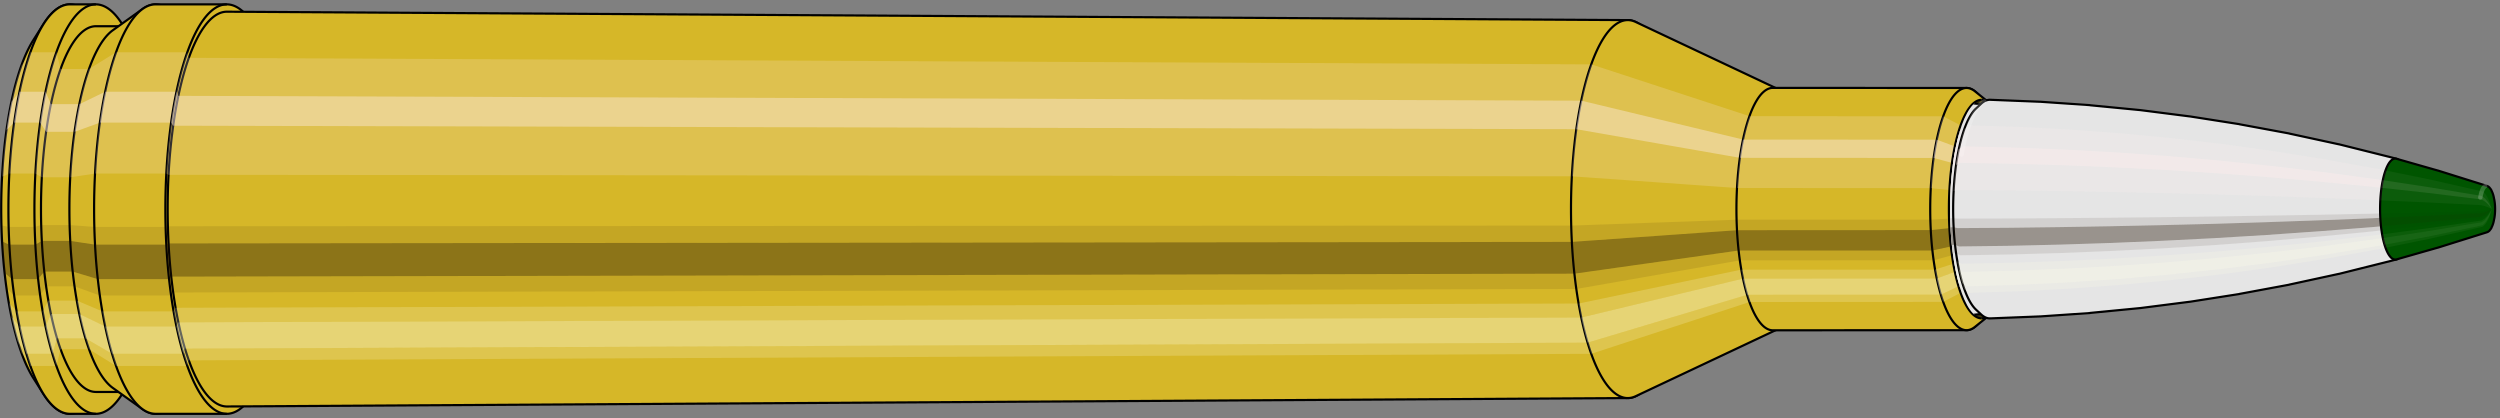 <svg viewBox="-0.525 -1.913 22.873 3.826" xmlns="http://www.w3.org/2000/svg" xmlns:xlink="http://www.w3.org/1999/xlink"><rect x="-0.525" y="-1.913" width="22.873" height="3.826" fill="#808080" stroke="none"/><defs><clipPath id="clip"><ellipse style="fill:white;stroke:none" cx="17.616"  cy="0"  rx="0.3"  ry="1"/><rect style="fill:white;" x="17.616"  y="-2"  width="100"  height="4"/></clipPath></defs><g id="calibersvg"><path style="fill:#d6b728;stroke:black;stroke-width:0.02;" d=" M -0.22 -1.546
 A 0.513 1.71 0 0 0 -0.22 1.546

 L -0.127 1.692
 A 0.562 1.873 0 1 0 -0.127 -1.692
 L -0.22 -1.546
 Z"/>
<path style="fill:#ffefef;opacity:0.2;" d=" M -0.33 -1.31
 A 0.513 1.71 0 0 0 -0.505 -0.297

 L -0.44 -0.325
 A 0.562 1.873 0 0 1 -0.247 -1.435

 L -0.33 -1.31
 Z "/>
<path style="fill:#ffefef;opacity:0.4;" d=" M -0.42 -0.981
 A 0.513 1.71 0 0 0 -0.465 -0.723

 L -0.396 -0.791
 A 0.562 1.873 0 0 1 -0.347 -1.074

 L -0.42 -0.981
 Z "/>
<path style="fill:#201000;opacity:0.1;" d=" M -0.511 0.149
 A 0.513 1.71 0 0 0 -0.505 0.297

 L -0.44 0.325
 A 0.562 1.873 0 0 1 -0.446 0.163

 L -0.511 0.149
 Z "/>
<path style="fill:#201000;opacity:0.4;" d=" M -0.505 0.297
 A 0.513 1.71 0 0 0 -0.482 0.585

 L -0.414 0.641
 A 0.562 1.873 0 0 1 -0.44 0.325

 L -0.505 0.297
 Z "/>
<path style="fill:#201000;opacity:0.1;" d=" M -0.482 0.585
 A 0.513 1.71 0 0 0 -0.465 0.723

 L -0.396 0.791
 A 0.562 1.873 0 0 1 -0.414 0.641

 L -0.482 0.585
 Z "/>
<path style="fill:#ffffe8;opacity:0.2;" d=" M -0.444 0.855
 A 0.513 1.71 0 0 0 -0.42 0.981

 L -0.347 1.074
 A 0.562 1.873 0 0 1 -0.373 0.936

 L -0.444 0.855
 Z "/>
<path style="fill:#ffffe8;opacity:0.4;" d=" M -0.42 0.981
 A 0.513 1.71 0 0 0 -0.363 1.21

 L -0.284 1.324
 A 0.562 1.873 0 0 1 -0.347 1.074

 L -0.42 0.981
 Z "/>
<path style="fill:#ffffe8;opacity:0.2;" d=" M -0.363 1.21
 A 0.513 1.71 0 0 0 -0.33 1.31

 L -0.247 1.435
 A 0.562 1.873 0 0 1 -0.284 1.324

 L -0.363 1.21
 Z "/>
<path style="fill:#d6b728;stroke:black;stroke-width:0.02;" d=" M 0.114 -1.873
 A 0.562 1.873 0 0 0 0.114 1.873

 L 0.352 1.873
 A 0.562 1.873 0 0 0 0.352 -1.873
 L 0.114 -1.873
 Z "/>
<path style="fill:#ffefef;opacity:0.2;" d=" M -0.247 -1.435
 A 0.562 1.873 0 0 0 -0.44 -0.325

 L -0.201 -0.325
 A 0.562 1.873 0 0 1 -0.009 -1.435

 L -0.247 -1.435
 Z "/>
<path style="fill:#ffefef;opacity:0.4;" d=" M -0.347 -1.074
 A 0.562 1.873 0 0 0 -0.396 -0.791

 L -0.157 -0.791
 A 0.562 1.873 0 0 1 -0.108 -1.074

 L -0.347 -1.074
 Z "/>
<path style="fill:#201000;opacity:0.1;" d=" M -0.446 0.163
 A 0.562 1.873 0 0 0 -0.44 0.325

 L -0.201 0.325
 A 0.562 1.873 0 0 1 -0.208 0.163

 L -0.446 0.163
 Z "/>
<path style="fill:#201000;opacity:0.4;" d=" M -0.44 0.325
 A 0.562 1.873 0 0 0 -0.414 0.641

 L -0.176 0.641
 A 0.562 1.873 0 0 1 -0.201 0.325

 L -0.44 0.325
 Z "/>
<path style="fill:#201000;opacity:0.1;" d=" M -0.414 0.641
 A 0.562 1.873 0 0 0 -0.396 0.791

 L -0.157 0.791
 A 0.562 1.873 0 0 1 -0.176 0.641

 L -0.414 0.641
 Z "/>
<path style="fill:#ffffe8;opacity:0.2;" d=" M -0.373 0.936
 A 0.562 1.873 0 0 0 -0.347 1.074

 L -0.108 1.074
 A 0.562 1.873 0 0 1 -0.135 0.936

 L -0.373 0.936
 Z "/>
<path style="fill:#ffffe8;opacity:0.4;" d=" M -0.347 1.074
 A 0.562 1.873 0 0 0 -0.284 1.324

 L -0.045 1.324
 A 0.562 1.873 0 0 1 -0.108 1.074

 L -0.347 1.074
 Z "/>
<path style="fill:#ffffe8;opacity:0.2;" d=" M -0.284 1.324
 A 0.562 1.873 0 0 0 -0.247 1.435

 L -0.009 1.435
 A 0.562 1.873 0 0 1 -0.045 1.324

 L -0.284 1.324
 Z "/>
<path style="fill:#d6b728;stroke:black;stroke-width:0.02;" d=" M 0.352 -1.673
 A 0.502 1.673 0 0 0 0.352 1.673

 L 0.613 1.673
 A 0.502 1.673 0 0 0 0.613 -1.673
 L 0.352 -1.673
 Z "/>
<path style="fill:none;stroke:black;stroke-width:0.02;" d=" M 0.352 -1.873
 A 0.562 1.873 0 0 0 0.352 1.873
"/>
<path style="fill:#ffefef;opacity:0.2;" d=" M -0.009 -1.435
 A 0.562 1.873 0 0 0 -0.201 -0.325

 L -0.142 -0.291
 L 0.118 -0.291
 A 0.502 1.673 0 0 1 0.29 -1.282

 L 0.029 -1.282
 L -0.009 -1.435
 Z "/>
<path style="fill:#ffefef;opacity:0.4;" d=" M -0.108 -1.074
 A 0.562 1.873 0 0 0 -0.157 -0.791

 L -0.103 -0.707
 L 0.158 -0.707
 A 0.502 1.673 0 0 1 0.202 -0.96

 L -0.059 -0.96
 L -0.108 -1.074
 Z "/>
<path style="fill:#201000;opacity:0.1;" d=" M -0.208 0.163
 A 0.562 1.873 0 0 0 -0.201 0.325

 L -0.142 0.291
 L 0.118 0.291
 A 0.502 1.673 0 0 1 0.113 0.146

 L -0.148 0.146
 L -0.208 0.163
 Z "/>
<path style="fill:#201000;opacity:0.4;" d=" M -0.201 0.325
 A 0.562 1.873 0 0 0 -0.176 0.641

 L -0.12 0.572
 L 0.141 0.572
 A 0.502 1.673 0 0 1 0.118 0.291

 L -0.142 0.291
 L -0.201 0.325
 Z "/>
<path style="fill:#201000;opacity:0.1;" d=" M -0.176 0.641
 A 0.562 1.873 0 0 0 -0.157 0.791

 L -0.103 0.707
 L 0.158 0.707
 A 0.502 1.673 0 0 1 0.141 0.572

 L -0.12 0.572
 L -0.176 0.641
 Z "/>
<path style="fill:#ffffe8;opacity:0.2;" d=" M -0.135 0.936
 A 0.562 1.873 0 0 0 -0.108 1.074

 L -0.059 0.96
 L 0.202 0.96
 A 0.502 1.673 0 0 1 0.178 0.837

 L -0.083 0.837
 L -0.135 0.936
 Z "/>
<path style="fill:#ffffe8;opacity:0.4;" d=" M -0.108 1.074
 A 0.562 1.873 0 0 0 -0.045 1.324

 L -0.003 1.183
 L 0.258 1.183
 A 0.502 1.673 0 0 1 0.202 0.96

 L -0.059 0.96
 L -0.108 1.074
 Z "/>
<path style="fill:#ffffe8;opacity:0.2;" d=" M -0.045 1.324
 A 0.562 1.873 0 0 0 -0.009 1.435

 L 0.029 1.282
 L 0.29 1.282
 A 0.502 1.673 0 0 1 0.258 1.183

 L -0.003 1.183
 L -0.045 1.324
 Z "/>
<path style="fill:#d6b728;stroke:black;stroke-width:0.02;" d=" M 0.507 -1.636
 A 0.502 1.673 0 0 0 0.507 1.636

 L 0.78 1.831
 A 0.562 1.873 0 1 0 0.78 -1.831
 L 0.507 -1.636
 Z "/>
<path style="fill:#ffefef;opacity:0.2;" d=" M 0.29 -1.282
 A 0.502 1.673 0 0 0 0.118 -0.291

 L 0.344 -0.325
 A 0.562 1.873 0 0 1 0.537 -1.435

 L 0.29 -1.282
 Z "/>
<path style="fill:#ffefef;opacity:0.4;" d=" M 0.202 -0.96
 A 0.502 1.673 0 0 0 0.158 -0.707

 L 0.389 -0.791
 A 0.562 1.873 0 0 1 0.438 -1.074

 L 0.202 -0.96
 Z "/>
<path style="fill:#201000;opacity:0.1;" d=" M 0.113 0.146
 A 0.502 1.673 0 0 0 0.118 0.291

 L 0.344 0.325
 A 0.562 1.873 0 0 1 0.338 0.163

 L 0.113 0.146
 Z "/>
<path style="fill:#201000;opacity:0.4;" d=" M 0.118 0.291
 A 0.502 1.673 0 0 0 0.141 0.572

 L 0.37 0.641
 A 0.562 1.873 0 0 1 0.344 0.325

 L 0.118 0.291
 Z "/>
<path style="fill:#201000;opacity:0.1;" d=" M 0.141 0.572
 A 0.502 1.673 0 0 0 0.158 0.707

 L 0.389 0.791
 A 0.562 1.873 0 0 1 0.37 0.641

 L 0.141 0.572
 Z "/>
<path style="fill:#ffffe8;opacity:0.2;" d=" M 0.178 0.837
 A 0.502 1.673 0 0 0 0.202 0.96

 L 0.438 1.074
 A 0.562 1.873 0 0 1 0.411 0.936

 L 0.178 0.837
 Z "/>
<path style="fill:#ffffe8;opacity:0.4;" d=" M 0.202 0.96
 A 0.502 1.673 0 0 0 0.258 1.183

 L 0.5 1.324
 A 0.562 1.873 0 0 1 0.438 1.074

 L 0.202 0.96
 Z "/>
<path style="fill:#ffffe8;opacity:0.2;" d=" M 0.258 1.183
 A 0.502 1.673 0 0 0 0.29 1.282

 L 0.537 1.435
 A 0.562 1.873 0 0 1 0.5 1.324

 L 0.258 1.183
 Z "/>
<path style="fill:#d6b728;stroke:black;stroke-width:0.02;" d=" M 0.898 -1.873
 A 0.562 1.873 0 0 0 0.898 1.873

 L 1.55 1.873
 A 0.562 1.873 0 0 0 1.55 -1.873
 L 0.898 -1.873
 Z "/>
<path style="fill:#ffefef;opacity:0.2;" d=" M 0.537 -1.435
 A 0.562 1.873 0 0 0 0.344 -0.325

 L 0.997 -0.325
 A 0.562 1.873 0 0 1 1.189 -1.435

 L 0.537 -1.435
 Z "/>
<path style="fill:#ffefef;opacity:0.4;" d=" M 0.438 -1.074
 A 0.562 1.873 0 0 0 0.389 -0.791

 L 1.041 -0.791
 A 0.562 1.873 0 0 1 1.09 -1.074

 L 0.438 -1.074
 Z "/>
<path style="fill:#201000;opacity:0.1;" d=" M 0.338 0.163
 A 0.562 1.873 0 0 0 0.344 0.325

 L 0.997 0.325
 A 0.562 1.873 0 0 1 0.99 0.163

 L 0.338 0.163
 Z "/>
<path style="fill:#201000;opacity:0.4;" d=" M 0.344 0.325
 A 0.562 1.873 0 0 0 0.37 0.641

 L 1.022 0.641
 A 0.562 1.873 0 0 1 0.997 0.325

 L 0.344 0.325
 Z "/>
<path style="fill:#201000;opacity:0.1;" d=" M 0.37 0.641
 A 0.562 1.873 0 0 0 0.389 0.791

 L 1.041 0.791
 A 0.562 1.873 0 0 1 1.022 0.641

 L 0.37 0.641
 Z "/>
<path style="fill:#ffffe8;opacity:0.2;" d=" M 0.411 0.936
 A 0.562 1.873 0 0 0 0.438 1.074

 L 1.09 1.074
 A 0.562 1.873 0 0 1 1.063 0.936

 L 0.411 0.936
 Z "/>
<path style="fill:#ffffe8;opacity:0.4;" d=" M 0.438 1.074
 A 0.562 1.873 0 0 0 0.5 1.324

 L 1.153 1.324
 A 0.562 1.873 0 0 1 1.09 1.074

 L 0.438 1.074
 Z "/>
<path style="fill:#ffffe8;opacity:0.2;" d=" M 0.5 1.324
 A 0.562 1.873 0 0 0 0.537 1.435

 L 1.189 1.435
 A 0.562 1.873 0 0 1 1.153 1.324

 L 0.5 1.324
 Z "/>
<path style="fill:#d6b728;stroke:black;stroke-width:0.02;" d=" M 1.551 -1.806
 A 0.542 1.806 0 1 0 1.551 1.806

 L 14.368 1.729
 A 0.519 1.729 0 0 0 14.368 -1.729
 L 1.551 -1.806
 Z "/>
<path style="fill:none;stroke:black;stroke-width:0.02;" d=" M 1.55 -1.873
 A 0.562 1.873 0 0 0 1.55 1.873
"/>
<path style="fill:#ffefef;opacity:0.2;" d=" M 1.189 -1.435
 A 0.562 1.873 0 0 0 0.997 -0.325

 L 1.016 -0.314
 L 13.857 -0.3
 A 0.519 1.729 0 0 1 14.034 -1.324

 L 1.202 -1.384
 L 1.189 -1.435
 Z "/>
<path style="fill:#ffefef;opacity:0.4;" d=" M 1.09 -1.074
 A 0.562 1.873 0 0 0 1.041 -0.791

 L 1.059 -0.763
 L 13.897 -0.731
 A 0.519 1.729 0 0 1 13.943 -0.992

 L 1.106 -1.036
 L 1.09 -1.074
 Z "/>
<path style="fill:#201000;opacity:0.1;" d=" M 0.99 0.163
 A 0.562 1.873 0 0 0 0.997 0.325

 L 1.016 0.314
 L 13.857 0.3
 A 0.519 1.729 0 0 1 13.851 0.151

 L 1.01 0.157
 L 0.99 0.163
 Z "/>
<path style="fill:#201000;opacity:0.4;" d=" M 0.997 0.325
 A 0.562 1.873 0 0 0 1.022 0.641

 L 1.041 0.618
 L 13.88 0.591
 A 0.519 1.729 0 0 1 13.857 0.3

 L 1.016 0.314
 L 0.997 0.325
 Z "/>
<path style="fill:#201000;opacity:0.1;" d=" M 1.022 0.641
 A 0.562 1.873 0 0 0 1.041 0.791

 L 1.059 0.763
 L 13.897 0.731
 A 0.519 1.729 0 0 1 13.88 0.591

 L 1.041 0.618
 L 1.022 0.641
 Z "/>
<path style="fill:#ffffe8;opacity:0.2;" d=" M 1.063 0.936
 A 0.562 1.873 0 0 0 1.09 1.074

 L 1.106 1.036
 L 13.943 0.992
 A 0.519 1.729 0 0 1 13.918 0.864

 L 1.081 0.903
 L 1.063 0.936
 Z "/>
<path style="fill:#ffffe8;opacity:0.4;" d=" M 1.09 1.074
 A 0.562 1.873 0 0 0 1.153 1.324

 L 1.167 1.277
 L 14.001 1.222
 A 0.519 1.729 0 0 1 13.943 0.992

 L 1.106 1.036
 L 1.09 1.074
 Z "/>
<path style="fill:#ffffe8;opacity:0.2;" d=" M 1.153 1.324
 A 0.562 1.873 0 0 0 1.189 1.435

 L 1.202 1.384
 L 14.034 1.324
 A 0.519 1.729 0 0 1 14.001 1.222

 L 1.167 1.277
 L 1.153 1.324
 Z "/>
<path style="fill:#d6b728;stroke:black;stroke-width:0.02;" d=" M 14.44 -1.712
 A 0.519 1.729 0 1 0 14.44 1.712

 L 15.742 1.098
 A 0.333 1.109 0 0 0 15.742 -1.098
 L 14.44 -1.712
 Z "/>
<path style="fill:#ffefef;opacity:0.2;" d=" M 14.034 -1.324
 A 0.519 1.729 0 0 0 13.857 -0.3

 L 15.368 -0.193
 A 0.333 1.109 0 0 1 15.482 -0.85

 L 14.034 -1.324
 Z "/>
<path style="fill:#ffefef;opacity:0.4;" d=" M 13.943 -0.992
 A 0.519 1.729 0 0 0 13.897 -0.731

 L 15.394 -0.469
 A 0.333 1.109 0 0 1 15.423 -0.636

 L 13.943 -0.992
 Z "/>
<path style="fill:#201000;opacity:0.1;" d=" M 13.851 0.151
 A 0.519 1.729 0 0 0 13.857 0.3

 L 15.368 0.193
 A 0.333 1.109 0 0 1 15.364 0.097

 L 13.851 0.151
 Z "/>
<path style="fill:#201000;opacity:0.4;" d=" M 13.857 0.3
 A 0.519 1.729 0 0 0 13.88 0.591

 L 15.383 0.379
 A 0.333 1.109 0 0 1 15.368 0.193

 L 13.857 0.3
 Z "/>
<path style="fill:#201000;opacity:0.1;" d=" M 13.88 0.591
 A 0.519 1.729 0 0 0 13.897 0.731

 L 15.394 0.469
 A 0.333 1.109 0 0 1 15.383 0.379

 L 13.88 0.591
 Z "/>
<path style="fill:#ffffe8;opacity:0.2;" d=" M 13.918 0.864
 A 0.519 1.729 0 0 0 13.943 0.992

 L 15.423 0.636
 A 0.333 1.109 0 0 1 15.407 0.554

 L 13.918 0.864
 Z "/>
<path style="fill:#ffffe8;opacity:0.4;" d=" M 13.943 0.992
 A 0.519 1.729 0 0 0 14.001 1.222

 L 15.46 0.784
 A 0.333 1.109 0 0 1 15.423 0.636

 L 13.943 0.992
 Z "/>
<path style="fill:#ffffe8;opacity:0.2;" d=" M 14.001 1.222
 A 0.519 1.729 0 0 0 14.034 1.324

 L 15.482 0.85
 A 0.333 1.109 0 0 1 15.46 0.784

 L 14.001 1.222
 Z "/>
<path style="fill:#d6b728;stroke:black;stroke-width:0.02;" d=" M 15.695 -1.109
 A 0.333 1.109 0 1 0 15.695 1.109

 L 17.467 1.108
 A 0.332 1.108 0 0 0 17.467 -1.108
 L 15.695 -1.109
 Z "/>
<path style="fill:#ffefef;opacity:0.2;" d=" M 15.482 -0.85
 A 0.333 1.109 0 0 0 15.368 -0.193

 L 17.14 -0.192
 A 0.332 1.108 0 0 1 17.253 -0.849

 L 15.482 -0.85
 Z "/>
<path style="fill:#ffefef;opacity:0.4;" d=" M 15.423 -0.636
 A 0.333 1.109 0 0 0 15.394 -0.469

 L 17.166 -0.468
 A 0.332 1.108 0 0 1 17.195 -0.635

 L 15.423 -0.636
 Z "/>
<path style="fill:#201000;opacity:0.1;" d=" M 15.364 0.097
 A 0.333 1.109 0 0 0 15.368 0.193

 L 17.14 0.192
 A 0.332 1.108 0 0 1 17.136 0.097

 L 15.364 0.097
 Z "/>
<path style="fill:#201000;opacity:0.4;" d=" M 15.368 0.193
 A 0.333 1.109 0 0 0 15.383 0.379

 L 17.155 0.379
 A 0.332 1.108 0 0 1 17.14 0.192

 L 15.368 0.193
 Z "/>
<path style="fill:#201000;opacity:0.1;" d=" M 15.383 0.379
 A 0.333 1.109 0 0 0 15.394 0.469

 L 17.166 0.468
 A 0.332 1.108 0 0 1 17.155 0.379

 L 15.383 0.379
 Z "/>
<path style="fill:#ffffe8;opacity:0.2;" d=" M 15.407 0.554
 A 0.333 1.109 0 0 0 15.423 0.636

 L 17.195 0.635
 A 0.332 1.108 0 0 1 17.179 0.554

 L 15.407 0.554
 Z "/>
<path style="fill:#ffffe8;opacity:0.4;" d=" M 15.423 0.636
 A 0.333 1.109 0 0 0 15.46 0.784

 L 17.232 0.783
 A 0.332 1.108 0 0 1 17.195 0.635

 L 15.423 0.636
 Z "/>
<path style="fill:#ffffe8;opacity:0.2;" d=" M 15.46 0.784
 A 0.333 1.109 0 0 0 15.482 0.85

 L 17.253 0.849
 A 0.332 1.108 0 0 1 17.232 0.783

 L 15.46 0.784
 Z "/>
<path style="fill:#d6b728;stroke:black;stroke-width:0.02;" d=" M 17.545 -1.077
 A 0.332 1.108 0 1 0 17.545 1.077

 L 17.676 0.972
 A 0.3 1 0 0 0 17.676 -0.972
 L 17.545 -1.077
 Z "/>
<path style="fill:#ffefef;opacity:0.2;" d=" M 17.253 -0.849
 A 0.332 1.108 0 0 0 17.14 -0.192

 L 17.31 -0.174
 A 0.3 1 0 0 1 17.413 -0.766

 L 17.253 -0.849
 Z "/>
<path style="fill:#ffefef;opacity:0.4;" d=" M 17.195 -0.635
 A 0.332 1.108 0 0 0 17.166 -0.468

 L 17.334 -0.423
 A 0.3 1 0 0 1 17.36 -0.574

 L 17.195 -0.635
 Z "/>
<path style="fill:#201000;opacity:0.1;" d=" M 17.136 0.097
 A 0.332 1.108 0 0 0 17.14 0.192

 L 17.31 0.174
 A 0.3 1 0 0 1 17.307 0.087

 L 17.136 0.097
 Z "/>
<path style="fill:#201000;opacity:0.4;" d=" M 17.14 0.192
 A 0.332 1.108 0 0 0 17.155 0.379

 L 17.324 0.342
 A 0.3 1 0 0 1 17.31 0.174

 L 17.14 0.192
 Z "/>
<path style="fill:#201000;opacity:0.1;" d=" M 17.155 0.379
 A 0.332 1.108 0 0 0 17.166 0.468

 L 17.334 0.423
 A 0.3 1 0 0 1 17.324 0.342

 L 17.155 0.379
 Z "/>
<path style="fill:#ffffe8;opacity:0.2;" d=" M 17.179 0.554
 A 0.332 1.108 0 0 0 17.195 0.635

 L 17.36 0.574
 A 0.3 1 0 0 1 17.346 0.5

 L 17.179 0.554
 Z "/>
<path style="fill:#ffffe8;opacity:0.4;" d=" M 17.195 0.635
 A 0.332 1.108 0 0 0 17.232 0.783

 L 17.393 0.707
 A 0.3 1 0 0 1 17.36 0.574

 L 17.195 0.635
 Z "/>
<path style="fill:#ffffe8;opacity:0.2;" d=" M 17.232 0.783
 A 0.332 1.108 0 0 0 17.253 0.849

 L 17.413 0.766
 A 0.3 1 0 0 1 17.393 0.707

 L 17.232 0.783
 Z "/>
<ellipse style="fill:black;opacity:0.7;" cx="17.606"  cy="0"  rx="0.3"  ry="1"/>
<path style="fill:none;stroke:black;stroke-width:0.02" d=" M 17.606 1
 A 0.3 1 0 0 0 17.606 -1
"/>
<path style="fill:none;stroke:black;stroke-width:0.02;" d=" M 17.606 -1
 A 0.3 1 0 0 0 17.606 1
"/>
<path style="fill:#ffefef;opacity:0.2;" d=" M 17.413 -0.766
 A 0.3 1 0 0 0 17.31 -0.174

 A 0.3 1 0 0 1 17.413 -0.766

 Z "/>
<path style="fill:#ffefef;opacity:0.4;" d=" M 17.36 -0.574
 A 0.3 1 0 0 0 17.334 -0.423

 A 0.3 1 0 0 1 17.36 -0.574

 Z "/>
<path style="fill:#201000;opacity:0.1;" d=" M 17.307 0.087
 A 0.3 1 0 0 0 17.31 0.174

 A 0.3 1 0 0 1 17.307 0.087

 Z "/>
<path style="fill:#201000;opacity:0.4;" d=" M 17.31 0.174
 A 0.3 1 0 0 0 17.324 0.342

 A 0.3 1 0 0 1 17.31 0.174

 Z "/>
<path style="fill:#201000;opacity:0.1;" d=" M 17.324 0.342
 A 0.3 1 0 0 0 17.334 0.423

 A 0.3 1 0 0 1 17.324 0.342

 Z "/>
<path style="fill:#ffffe8;opacity:0.2;" d=" M 17.346 0.5
 A 0.3 1 0 0 0 17.36 0.574

 A 0.3 1 0 0 1 17.346 0.5

 Z "/>
<path style="fill:#ffffe8;opacity:0.4;" d=" M 17.36 0.574
 A 0.3 1 0 0 0 17.393 0.707

 A 0.3 1 0 0 1 17.36 0.574

 Z "/>
<path style="fill:#ffffe8;opacity:0.2;" d=" M 17.393 0.707
 A 0.3 1 0 0 0 17.413 0.766

 A 0.3 1 0 0 1 17.393 0.707

 Z "/>
</g><g clip-path="url(#clip)"><g id="bulletsvg" transform="translate(13.909 0)"><path style="fill:#e5e5e5;stroke:black;stroke-width:0.02;" d=" M -0.18 -0.255
 A 0.216 0.72 0 0 0 -0.18 0.255

 L -0.179 0.267
 A 0.226 0.754 0 0 0 -0.127 0.536
 L -0.121 0.554
 A 0.234 0.78 0 0 0 -0.083 0.656
 L -0.075 0.672
 A 0.24 0.799 0 0 0 -0.045 0.728
 L -0.036 0.741
 A 0.244 0.814 0 0 0 -0.01 0.775
 L 0 0.786
 A 0.248 0.825 0 0 0 0.024 0.807
 L 0.034 0.814
 A 0.25 0.833 0 0 0 0.056 0.827
 L 0.067 0.831
 A 0.251 0.838 0 0 0 0.087 0.837
 L 0.098 0.838
 A 0.252 0.839 0 1 0 0.098 -0.838
 L 0.087 -0.837
 A 0.251 0.838 0 0 0 0.067 -0.831
 L 0.056 -0.827
 A 0.25 0.833 0 0 0 0.034 -0.814
 L 0.024 -0.807
 A 0.248 0.825 0 0 0 0 -0.786
 L -0.01 -0.775
 A 0.244 0.814 0 0 0 -0.036 -0.741
 L -0.045 -0.728
 A 0.24 0.799 0 0 0 -0.075 -0.672
 L -0.083 -0.656
 A 0.234 0.78 0 0 0 -0.121 -0.554
 L -0.127 -0.536
 A 0.226 0.754 0 0 0 -0.179 -0.267
 L -0.18 -0.255
 Z"/>
<path style="fill:#ffefef;opacity:0.192;" d=" M -0.117 -0.552
 A 0.216 0.72 0 0 0 -0.191 -0.125

 L -0.19 -0.131
 L -0.187 -0.135
 L -0.182 -0.139
 L -0.175 -0.141
 L -0.168 -0.143
 L -0.159 -0.145
 L -0.15 -0.145
 L -0.139 -0.146
 A 0.252 0.839 0 0 1 -0.053 -0.643

 L -0.064 -0.642
 L -0.074 -0.638
 L -0.083 -0.632
 L -0.092 -0.624
 L -0.1 -0.612
 L -0.107 -0.597
 L -0.127 -0.536
 L -0.18 -0.255
 Z "/>
<path style="fill:#ffefef;opacity:0.383;" d=" M -0.155 -0.413
 A 0.216 0.72 0 0 0 -0.174 -0.304

 L -0.169 -0.33
 L -0.163 -0.338
 L -0.156 -0.344
 L -0.148 -0.349
 L -0.14 -0.352
 L -0.13 -0.354
 L -0.119 -0.355
 A 0.252 0.839 0 0 1 -0.097 -0.481

 L -0.108 -0.48
 L -0.118 -0.478
 L -0.127 -0.473
 L -0.135 -0.467
 L -0.142 -0.458
 L -0.148 -0.447
 L -0.153 -0.432
 Z "/>
<path style="fill:#201000;opacity:0.096;" d=" M -0.194 0.063
 A 0.216 0.72 0 0 0 -0.191 0.125

 L -0.19 0.131
 L -0.187 0.135
 L -0.182 0.139
 L -0.175 0.141
 L -0.168 0.143
 L -0.159 0.145
 L -0.15 0.145
 L -0.139 0.146
 A 0.252 0.839 0 0 1 -0.142 0.073

 L -0.152 0.073
 L -0.162 0.073
 L -0.171 0.072
 L -0.178 0.071
 L -0.184 0.07
 L -0.19 0.068
 L -0.193 0.066
 L -0.194 0.063
 Z "/>
<path style="fill:#201000;opacity:0.383;" d=" M -0.191 0.125
 A 0.216 0.72 0 0 0 -0.181 0.246

 L -0.18 0.258
 L -0.176 0.267
 L -0.171 0.273
 L -0.164 0.279
 L -0.157 0.282
 L -0.148 0.285
 L -0.138 0.286
 L -0.128 0.287
 A 0.252 0.839 0 0 1 -0.139 0.146

 L -0.15 0.145
 L -0.159 0.145
 L -0.168 0.143
 L -0.175 0.141
 L -0.182 0.139
 L -0.187 0.135
 L -0.19 0.131
 L -0.191 0.125
 Z "/>
<path style="fill:#201000;opacity:0.096;" d=" M -0.181 0.246
 A 0.216 0.72 0 0 0 -0.174 0.304

 L -0.169 0.33
 L -0.163 0.338
 L -0.156 0.344
 L -0.148 0.349
 L -0.14 0.352
 L -0.13 0.354
 L -0.119 0.355
 A 0.252 0.839 0 0 1 -0.128 0.287

 L -0.138 0.286
 L -0.148 0.285
 L -0.157 0.282
 L -0.164 0.279
 L -0.171 0.273
 L -0.176 0.267
 L -0.18 0.258
 Z "/>
<path style="fill:#ffffe8;opacity:0.192;" d=" M -0.165 0.36
 A 0.216 0.72 0 0 0 -0.155 0.413

 L -0.148 0.447
 L -0.142 0.458
 L -0.135 0.467
 L -0.127 0.473
 L -0.118 0.478
 L -0.108 0.48
 L -0.097 0.481
 A 0.252 0.839 0 0 1 -0.109 0.419

 L -0.12 0.419
 L -0.129 0.416
 L -0.138 0.413
 L -0.146 0.407
 L -0.153 0.4
 L -0.159 0.39
 L -0.163 0.377
 Z "/>
<path style="fill:#ffffe8;opacity:0.383;" d=" M -0.155 0.413
 A 0.216 0.72 0 0 0 -0.131 0.509

 L -0.122 0.551
 L -0.115 0.565
 L -0.107 0.576
 L -0.099 0.584
 L -0.09 0.589
 L -0.08 0.592
 L -0.069 0.593
 A 0.252 0.839 0 0 1 -0.097 0.481

 L -0.108 0.48
 L -0.118 0.478
 L -0.127 0.473
 L -0.135 0.467
 L -0.142 0.458
 L -0.148 0.447
 L -0.153 0.432
 Z "/>
<path style="fill:#ffffe8;opacity:0.192;" d=" M -0.131 0.509
 A 0.216 0.72 0 0 0 -0.117 0.552

 L -0.1 0.612
 L -0.092 0.624
 L -0.083 0.632
 L -0.074 0.638
 L -0.064 0.642
 L -0.053 0.643
 A 0.252 0.839 0 0 1 -0.069 0.593

 L -0.08 0.592
 L -0.09 0.589
 L -0.099 0.584
 L -0.107 0.576
 L -0.115 0.565
 L -0.122 0.551
 Z "/>
<path style="fill:#e5e5e5;stroke:black;stroke-width:0.02;" d=" M 0.099 -0.838
 A 0.252 0.839 0 0 0 0.099 0.838

 L 1.301 0.999
 A 0.3 1 0 1 0 1.301 -0.999
 L 0.099 -0.838
 Z "/>
<path style="fill:#ffefef;opacity:0.192;" d=" M -0.053 -0.643
 A 0.252 0.839 0 0 0 -0.139 -0.146

 L 1.018 -0.174
 A 0.3 1 0 0 1 1.12 -0.766

 L -0.053 -0.643
 Z "/>
<path style="fill:#ffefef;opacity:0.383;" d=" M -0.097 -0.481
 A 0.252 0.839 0 0 0 -0.119 -0.355

 L 1.041 -0.423
 A 0.3 1 0 0 1 1.067 -0.574

 L -0.097 -0.481
 Z "/>
<path style="fill:#201000;opacity:0.096;" d=" M -0.142 0.073
 A 0.252 0.839 0 0 0 -0.139 0.146

 L 1.018 0.174
 A 0.3 1 0 0 1 1.014 0.087

 L -0.142 0.073
 Z "/>
<path style="fill:#201000;opacity:0.383;" d=" M -0.139 0.146
 A 0.252 0.839 0 0 0 -0.128 0.287

 L 1.031 0.342
 A 0.3 1 0 0 1 1.018 0.174

 L -0.139 0.146
 Z "/>
<path style="fill:#201000;opacity:0.096;" d=" M -0.128 0.287
 A 0.252 0.839 0 0 0 -0.119 0.355

 L 1.041 0.423
 A 0.3 1 0 0 1 1.031 0.342

 L -0.128 0.287
 Z "/>
<path style="fill:#ffffe8;opacity:0.192;" d=" M -0.109 0.419
 A 0.252 0.839 0 0 0 -0.097 0.481

 L 1.067 0.574
 A 0.3 1 0 0 1 1.053 0.5

 L -0.109 0.419
 Z "/>
<path style="fill:#ffffe8;opacity:0.383;" d=" M -0.097 0.481
 A 0.252 0.839 0 0 0 -0.069 0.593

 L 1.101 0.707
 A 0.3 1 0 0 1 1.067 0.574

 L -0.097 0.481
 Z "/>
<path style="fill:#ffffe8;opacity:0.192;" d=" M -0.069 0.593
 A 0.252 0.839 0 0 0 -0.053 0.643

 L 1.12 0.766
 A 0.3 1 0 0 1 1.101 0.707

 L -0.069 0.593
 Z "/>
<path style="fill:#e5e5e5;stroke:black;stroke-width:0.02;" d=" M 1.313 -1
 A 0.3 1 0 0 0 1.313 1

 L 2.175 1
 A 0.3 1 0 0 0 2.175 -1
 L 1.313 -1
 Z "/>
<path style="fill:#ffefef;opacity:0.192;" d=" M 1.12 -0.766
 A 0.3 1 0 0 0 1.018 -0.174

 L 1.879 -0.174
 A 0.3 1 0 0 1 1.982 -0.766

 L 1.12 -0.766
 Z "/>
<path style="fill:#ffefef;opacity:0.383;" d=" M 1.067 -0.574
 A 0.3 1 0 0 0 1.041 -0.423

 L 1.903 -0.423
 A 0.3 1 0 0 1 1.929 -0.574

 L 1.067 -0.574
 Z "/>
<path style="fill:#201000;opacity:0.096;" d=" M 1.014 0.087
 A 0.3 1 0 0 0 1.018 0.174

 L 1.879 0.174
 A 0.3 1 0 0 1 1.876 0.087

 L 1.014 0.087
 Z "/>
<path style="fill:#201000;opacity:0.383;" d=" M 1.018 0.174
 A 0.3 1 0 0 0 1.031 0.342

 L 1.893 0.342
 A 0.3 1 0 0 1 1.879 0.174

 L 1.018 0.174
 Z "/>
<path style="fill:#201000;opacity:0.096;" d=" M 1.031 0.342
 A 0.3 1 0 0 0 1.041 0.423

 L 1.903 0.423
 A 0.3 1 0 0 1 1.893 0.342

 L 1.031 0.342
 Z "/>
<path style="fill:#ffffe8;opacity:0.192;" d=" M 1.053 0.5
 A 0.3 1 0 0 0 1.067 0.574

 L 1.929 0.574
 A 0.3 1 0 0 1 1.915 0.5

 L 1.053 0.5
 Z "/>
<path style="fill:#ffffe8;opacity:0.383;" d=" M 1.067 0.574
 A 0.3 1 0 0 0 1.101 0.707

 L 1.963 0.707
 A 0.3 1 0 0 1 1.929 0.574

 L 1.067 0.574
 Z "/>
<path style="fill:#ffffe8;opacity:0.192;" d=" M 1.101 0.707
 A 0.3 1 0 0 0 1.12 0.766

 L 1.982 0.766
 A 0.3 1 0 0 1 1.963 0.707

 L 1.101 0.707
 Z "/>
<path style="fill:#e5e5e5;stroke:black;stroke-width:0.02;" d=" M 2.219 -0.989
 A 0.3 1 0 1 0 2.219 0.989

 L 2.35 0.924
 A 0.28 0.934 0 0 0 2.35 -0.924
 L 2.219 -0.989
 Z "/>
<path style="fill:#ffefef;opacity:0.192;" d=" M 1.982 -0.766
 A 0.3 1 0 0 0 1.879 -0.174

 L 2.033 -0.162
 A 0.28 0.934 0 0 1 2.128 -0.716

 L 1.982 -0.766
 Z "/>
<path style="fill:#ffefef;opacity:0.383;" d=" M 1.929 -0.574
 A 0.3 1 0 0 0 1.903 -0.423

 L 2.055 -0.395
 A 0.28 0.934 0 0 1 2.079 -0.536

 L 1.929 -0.574
 Z "/>
<path style="fill:#201000;opacity:0.096;" d=" M 1.876 0.087
 A 0.3 1 0 0 0 1.879 0.174

 L 2.033 0.162
 A 0.28 0.934 0 0 1 2.03 0.081

 L 1.876 0.087
 Z "/>
<path style="fill:#201000;opacity:0.383;" d=" M 1.879 0.174
 A 0.3 1 0 0 0 1.893 0.342

 L 2.045 0.319
 A 0.28 0.934 0 0 1 2.033 0.162

 L 1.879 0.174
 Z "/>
<path style="fill:#201000;opacity:0.096;" d=" M 1.893 0.342
 A 0.3 1 0 0 0 1.903 0.423

 L 2.055 0.395
 A 0.28 0.934 0 0 1 2.045 0.319

 L 1.893 0.342
 Z "/>
<path style="fill:#ffffe8;opacity:0.192;" d=" M 1.915 0.5
 A 0.3 1 0 0 0 1.929 0.574

 L 2.079 0.536
 A 0.28 0.934 0 0 1 2.066 0.467

 L 1.915 0.5
 Z "/>
<path style="fill:#ffffe8;opacity:0.383;" d=" M 1.929 0.574
 A 0.3 1 0 0 0 1.963 0.707

 L 2.111 0.66
 A 0.28 0.934 0 0 1 2.079 0.536

 L 1.929 0.574
 Z "/>
<path style="fill:#ffffe8;opacity:0.192;" d=" M 1.963 0.707
 A 0.3 1 0 0 0 1.982 0.766

 L 2.128 0.716
 A 0.28 0.934 0 0 1 2.111 0.66

 L 1.963 0.707
 Z "/>
<path style="fill:#e5e5e5;stroke:black;stroke-width:0.02;" d=" M 2.301 -0.934
 A 0.28 0.934 0 0 0 2.301 0.934

 L 3.062 1
 A 0.3 1 0 1 0 3.062 -1
 L 2.301 -0.934
 Z "/>
<path style="fill:#ffefef;opacity:0.192;" d=" M 2.128 -0.716
 A 0.28 0.934 0 0 0 2.033 -0.162

 L 2.774 -0.174
 A 0.3 1 0 0 1 2.877 -0.766

 L 2.128 -0.716
 Z "/>
<path style="fill:#ffefef;opacity:0.383;" d=" M 2.079 -0.536
 A 0.28 0.934 0 0 0 2.055 -0.395

 L 2.798 -0.423
 A 0.3 1 0 0 1 2.824 -0.574

 L 2.079 -0.536
 Z "/>
<path style="fill:#201000;opacity:0.096;" d=" M 2.03 0.081
 A 0.28 0.934 0 0 0 2.033 0.162

 L 2.774 0.174
 A 0.3 1 0 0 1 2.771 0.087

 L 2.03 0.081
 Z "/>
<path style="fill:#201000;opacity:0.383;" d=" M 2.033 0.162
 A 0.28 0.934 0 0 0 2.045 0.319

 L 2.788 0.342
 A 0.3 1 0 0 1 2.774 0.174

 L 2.033 0.162
 Z "/>
<path style="fill:#201000;opacity:0.096;" d=" M 2.045 0.319
 A 0.28 0.934 0 0 0 2.055 0.395

 L 2.798 0.423
 A 0.3 1 0 0 1 2.788 0.342

 L 2.045 0.319
 Z "/>
<path style="fill:#ffffe8;opacity:0.192;" d=" M 2.066 0.467
 A 0.28 0.934 0 0 0 2.079 0.536

 L 2.824 0.574
 A 0.3 1 0 0 1 2.81 0.5

 L 2.066 0.467
 Z "/>
<path style="fill:#ffffe8;opacity:0.383;" d=" M 2.079 0.536
 A 0.28 0.934 0 0 0 2.111 0.66

 L 2.858 0.707
 A 0.3 1 0 0 1 2.824 0.574

 L 2.079 0.536
 Z "/>
<path style="fill:#ffffe8;opacity:0.192;" d=" M 2.111 0.66
 A 0.28 0.934 0 0 0 2.128 0.716

 L 2.877 0.766
 A 0.3 1 0 0 1 2.858 0.707

 L 2.111 0.66
 Z "/>
<path style="fill:#e5e5e5;stroke:black;stroke-width:0.02;" d=" M 3.07 -1
 A 0.3 1 0 0 0 3.07 1

 L 3.287 1
 A 0.3 1 0 0 0 3.287 -1
 L 3.07 -1
 Z "/>
<path style="fill:#ffefef;opacity:0.192;" d=" M 2.877 -0.766
 A 0.3 1 0 0 0 2.774 -0.174

 L 2.992 -0.174
 A 0.3 1 0 0 1 3.095 -0.766

 L 2.877 -0.766
 Z "/>
<path style="fill:#ffefef;opacity:0.383;" d=" M 2.824 -0.574
 A 0.3 1 0 0 0 2.798 -0.423

 L 3.015 -0.423
 A 0.3 1 0 0 1 3.042 -0.574

 L 2.824 -0.574
 Z "/>
<path style="fill:#201000;opacity:0.096;" d=" M 2.771 0.087
 A 0.3 1 0 0 0 2.774 0.174

 L 2.992 0.174
 A 0.3 1 0 0 1 2.988 0.087

 L 2.771 0.087
 Z "/>
<path style="fill:#201000;opacity:0.383;" d=" M 2.774 0.174
 A 0.3 1 0 0 0 2.788 0.342

 L 3.005 0.342
 A 0.3 1 0 0 1 2.992 0.174

 L 2.774 0.174
 Z "/>
<path style="fill:#201000;opacity:0.096;" d=" M 2.788 0.342
 A 0.3 1 0 0 0 2.798 0.423

 L 3.015 0.423
 A 0.3 1 0 0 1 3.005 0.342

 L 2.788 0.342
 Z "/>
<path style="fill:#ffffe8;opacity:0.192;" d=" M 2.81 0.5
 A 0.3 1 0 0 0 2.824 0.574

 L 3.042 0.574
 A 0.3 1 0 0 1 3.027 0.5

 L 2.81 0.5
 Z "/>
<path style="fill:#ffffe8;opacity:0.383;" d=" M 2.824 0.574
 A 0.3 1 0 0 0 2.858 0.707

 L 3.075 0.707
 A 0.3 1 0 0 1 3.042 0.574

 L 2.824 0.574
 Z "/>
<path style="fill:#ffffe8;opacity:0.192;" d=" M 2.858 0.707
 A 0.3 1 0 0 0 2.877 0.766

 L 3.095 0.766
 A 0.3 1 0 0 1 3.075 0.707

 L 2.858 0.707
 Z "/>
<path style="fill:#e5e5e5;stroke:black;stroke-width:0.02;" d=" M 3.296 -1
 A 0.3 1 0 1 0 3.296 1

 L 3.731 0.956
 A 0.287 0.956 0 0 0 3.731 -0.956
 L 3.296 -1
 Z "/>
<path style="fill:#ffefef;opacity:0.192;" d=" M 3.095 -0.766
 A 0.3 1 0 0 0 2.992 -0.174

 L 3.44 -0.166
 A 0.287 0.956 0 0 1 3.538 -0.732

 L 3.095 -0.766
 Z "/>
<path style="fill:#ffefef;opacity:0.383;" d=" M 3.042 -0.574
 A 0.3 1 0 0 0 3.015 -0.423

 L 3.462 -0.404
 A 0.287 0.956 0 0 1 3.487 -0.548

 L 3.042 -0.574
 Z "/>
<path style="fill:#201000;opacity:0.096;" d=" M 2.988 0.087
 A 0.3 1 0 0 0 2.992 0.174

 L 3.44 0.166
 A 0.287 0.956 0 0 1 3.437 0.083

 L 2.988 0.087
 Z "/>
<path style="fill:#201000;opacity:0.383;" d=" M 2.992 0.174
 A 0.3 1 0 0 0 3.005 0.342

 L 3.453 0.327
 A 0.287 0.956 0 0 1 3.44 0.166

 L 2.992 0.174
 Z "/>
<path style="fill:#201000;opacity:0.096;" d=" M 3.005 0.342
 A 0.3 1 0 0 0 3.015 0.423

 L 3.462 0.404
 A 0.287 0.956 0 0 1 3.453 0.327

 L 3.005 0.342
 Z "/>
<path style="fill:#ffffe8;opacity:0.192;" d=" M 3.027 0.5
 A 0.3 1 0 0 0 3.042 0.574

 L 3.487 0.548
 A 0.287 0.956 0 0 1 3.474 0.478

 L 3.027 0.5
 Z "/>
<path style="fill:#ffffe8;opacity:0.383;" d=" M 3.042 0.574
 A 0.3 1 0 0 0 3.075 0.707

 L 3.519 0.676
 A 0.287 0.956 0 0 1 3.487 0.548

 L 3.042 0.574
 Z "/>
<path style="fill:#ffffe8;opacity:0.192;" d=" M 3.075 0.707
 A 0.3 1 0 0 0 3.095 0.766

 L 3.538 0.732
 A 0.287 0.956 0 0 1 3.519 0.676

 L 3.075 0.707
 Z "/>
<path style="fill:#e5e5e5;stroke:black;stroke-width:0.02;" d=" M 3.647 -0.922
 A 0.287 0.956 0 0 0 3.647 0.922

 L 3.693 0.965
 A 0.3 1 0 0 0 3.776 1
 L 4.23 0.982
 A 0.295 0.982 0 0 0 4.233 0.982
 L 4.687 0.951
 A 0.285 0.951 0 0 0 4.689 0.95
 L 5.143 0.906
 A 0.272 0.906 0 0 0 5.145 0.906
 L 5.599 0.848
 A 0.255 0.849 0 0 0 5.601 0.848
 L 6.054 0.777
 A 0.233 0.778 0 0 0 6.056 0.776
 L 6.509 0.692
 A 0.208 0.693 0 0 0 6.511 0.691
 L 6.963 0.593
 A 0.178 0.594 0 0 0 6.965 0.593
 L 7.417 0.48
 A 0.144 0.482 0 0 0 7.418 0.48
 L 7.49 0.461
 A 0.139 0.462 0 0 0 7.49 -0.461
 L 7.418 -0.48
 A 0.144 0.482 0 0 0 7.417 -0.48
 L 6.965 -0.593
 A 0.178 0.594 0 0 0 6.963 -0.593
 L 6.511 -0.691
 A 0.208 0.693 0 0 0 6.509 -0.692
 L 6.056 -0.776
 A 0.233 0.778 0 0 0 6.054 -0.777
 L 5.601 -0.848
 A 0.255 0.849 0 0 0 5.599 -0.848
 L 5.145 -0.906
 A 0.272 0.906 0 0 0 5.143 -0.906
 L 4.689 -0.95
 A 0.285 0.951 0 0 0 4.687 -0.951
 L 4.233 -0.982
 A 0.295 0.982 0 0 0 4.23 -0.982
 L 3.776 -1
 A 0.3 1 0 0 0 3.693 -0.965
 L 3.647 -0.922
 Z "/>
<path style="fill:#ffefef;opacity:0.192;" d=" M 3.538 -0.732
 A 0.287 0.956 0 0 0 3.44 -0.166

 L 3.477 -0.174
 L 3.937 -0.171
 L 4.4 -0.165
 L 4.867 -0.157
 L 5.338 -0.147
 L 5.814 -0.135
 L 6.293 -0.12
 L 6.776 -0.103
 L 7.264 -0.084
 L 7.342 -0.08
 A 0.139 0.462 0 0 1 7.389 -0.354

 L 7.313 -0.369
 L 6.837 -0.455
 L 6.364 -0.531
 L 5.894 -0.596
 L 5.426 -0.65
 L 4.96 -0.694
 L 4.497 -0.728
 L 4.037 -0.752
 L 3.58 -0.766
 L 3.538 -0.732
 Z "/>
<path style="fill:#ffefef;opacity:0.383;" d=" M 3.487 -0.548
 A 0.287 0.956 0 0 0 3.462 -0.404

 L 3.501 -0.423
 L 3.96 -0.415
 L 4.422 -0.402
 L 4.889 -0.383
 L 5.359 -0.359
 L 5.832 -0.329
 L 6.309 -0.293
 L 6.79 -0.251
 L 7.275 -0.204
 L 7.353 -0.195
 A 0.139 0.462 0 0 1 7.365 -0.265

 L 7.288 -0.276
 L 6.806 -0.341
 L 6.327 -0.397
 L 5.852 -0.446
 L 5.381 -0.487
 L 4.912 -0.52
 L 4.447 -0.545
 L 3.985 -0.563
 L 3.527 -0.574
 L 3.487 -0.548
 Z "/>
<path style="fill:#201000;opacity:0.096;" d=" M 3.437 0.083
 A 0.287 0.956 0 0 0 3.44 0.166

 L 3.477 0.174
 L 3.937 0.171
 L 4.4 0.165
 L 4.867 0.157
 L 5.338 0.147
 L 5.814 0.135
 L 6.293 0.12
 L 6.776 0.103
 L 7.264 0.084
 L 7.342 0.08
 A 0.139 0.462 0 0 1 7.34 0.04

 L 7.262 0.042
 L 6.774 0.052
 L 6.291 0.06
 L 5.811 0.068
 L 5.336 0.074
 L 4.864 0.079
 L 4.397 0.083
 L 3.933 0.086
 L 3.474 0.087
 L 3.437 0.083
 Z "/>
<path style="fill:#201000;opacity:0.383;" d=" M 3.44 0.166
 A 0.287 0.956 0 0 0 3.453 0.327

 L 3.49 0.342
 L 3.95 0.336
 L 4.413 0.325
 L 4.88 0.31
 L 5.35 0.29
 L 5.824 0.266
 L 6.302 0.237
 L 6.784 0.203
 L 7.27 0.165
 L 7.348 0.158
 A 0.139 0.462 0 0 1 7.342 0.08

 L 7.264 0.084
 L 6.776 0.103
 L 6.293 0.12
 L 5.814 0.135
 L 5.338 0.147
 L 4.867 0.157
 L 4.4 0.165
 L 3.937 0.171
 L 3.477 0.174
 L 3.44 0.166
 Z "/>
<path style="fill:#201000;opacity:0.096;" d=" M 3.453 0.327
 A 0.287 0.956 0 0 0 3.462 0.404

 L 3.501 0.423
 L 3.96 0.415
 L 4.422 0.402
 L 4.889 0.383
 L 5.359 0.359
 L 5.832 0.329
 L 6.309 0.293
 L 6.79 0.251
 L 7.275 0.204
 L 7.353 0.195
 A 0.139 0.462 0 0 1 7.348 0.158

 L 7.27 0.165
 L 6.784 0.203
 L 6.302 0.237
 L 5.824 0.266
 L 5.35 0.29
 L 4.88 0.31
 L 4.413 0.325
 L 3.95 0.336
 L 3.49 0.342
 L 3.453 0.327
 Z "/>
<path style="fill:#ffffe8;opacity:0.192;" d=" M 3.474 0.478
 A 0.287 0.956 0 0 0 3.487 0.548

 L 3.527 0.574
 L 3.985 0.563
 L 4.447 0.545
 L 4.912 0.52
 L 5.381 0.487
 L 5.852 0.446
 L 6.327 0.397
 L 6.806 0.341
 L 7.288 0.276
 L 7.365 0.265
 A 0.139 0.462 0 0 1 7.359 0.231

 L 7.281 0.241
 L 6.797 0.297
 L 6.318 0.346
 L 5.841 0.389
 L 5.369 0.424
 L 4.9 0.453
 L 4.434 0.475
 L 3.971 0.491
 L 3.513 0.5
 L 3.474 0.478
 Z "/>
<path style="fill:#ffffe8;opacity:0.383;" d=" M 3.487 0.548
 A 0.287 0.956 0 0 0 3.519 0.676

 L 3.56 0.707
 L 4.018 0.694
 L 4.479 0.672
 L 4.943 0.641
 L 5.409 0.6
 L 5.878 0.55
 L 6.351 0.49
 L 6.826 0.42
 L 7.304 0.341
 L 7.381 0.327
 A 0.139 0.462 0 0 1 7.365 0.265

 L 7.288 0.276
 L 6.806 0.341
 L 6.327 0.397
 L 5.852 0.446
 L 5.381 0.487
 L 4.912 0.52
 L 4.447 0.545
 L 3.985 0.563
 L 3.527 0.574
 L 3.487 0.548
 Z "/>
<path style="fill:#ffffe8;opacity:0.192;" d=" M 3.519 0.676
 A 0.287 0.956 0 0 0 3.538 0.732

 L 3.58 0.766
 L 4.037 0.752
 L 4.497 0.728
 L 4.96 0.694
 L 5.426 0.65
 L 5.894 0.596
 L 6.364 0.531
 L 6.837 0.455
 L 7.313 0.369
 L 7.389 0.354
 A 0.139 0.462 0 0 1 7.381 0.327

 L 7.304 0.341
 L 6.826 0.42
 L 6.351 0.49
 L 5.878 0.55
 L 5.409 0.6
 L 4.943 0.641
 L 4.479 0.672
 L 4.018 0.694
 L 3.56 0.707
 L 3.519 0.676
 Z "/>
<path style="fill:#005500;stroke:black;stroke-width:0.02;" d=" M 7.49 -0.461
 A 0.139 0.462 0 1 0 7.49 0.461

 L 7.869 0.353
 A 0.106 0.355 0 0 0 7.87 0.353
 L 8.32 0.212
 A 0.064 0.213 0 0 0 8.324 0.21
 L 8.329 0.208
 A 0.063 0.21 0 0 0 8.336 0.203
 L 8.341 0.199
 A 0.062 0.206 0 0 0 8.348 0.19
 L 8.353 0.184
 A 0.06 0.199 0 0 0 8.361 0.171
 L 8.364 0.163
 A 0.057 0.191 0 0 0 8.373 0.142
 L 8.376 0.133
 A 0.054 0.179 0 0 0 8.385 0.094
 L 8.387 0.086
 A 0.05 0.165 0 0 0 8.387 -0.086
 L 8.385 -0.094
 A 0.054 0.179 0 0 0 8.376 -0.133
 L 8.373 -0.142
 A 0.057 0.191 0 0 0 8.364 -0.163
 L 8.361 -0.171
 A 0.06 0.199 0 0 0 8.353 -0.184
 L 8.348 -0.19
 A 0.062 0.206 0 0 0 8.341 -0.199
 L 8.336 -0.203
 A 0.063 0.21 0 0 0 8.329 -0.208
 L 8.324 -0.21
 A 0.064 0.213 0 0 0 8.32 -0.212
 L 7.87 -0.353
 A 0.106 0.355 0 0 0 7.869 -0.353
 L 7.49 -0.461
 Z "/>
<path style="fill:#ffefef;opacity:0.047;" d=" M 7.389 -0.354
 A 0.139 0.462 0 0 0 7.342 -0.08

 L 7.755 -0.062
 L 8.252 -0.037
 L 8.257 -0.036
 L 8.264 -0.036
 L 8.271 -0.035
 L 8.278 -0.033
 L 8.287 -0.031
 L 8.296 -0.029
 A 0.05 0.165 0 0 1 8.313 -0.127

 L 8.305 -0.138
 L 8.298 -0.146
 L 8.291 -0.153
 L 8.285 -0.158
 L 8.279 -0.161
 L 8.273 -0.163
 L 7.792 -0.272
 L 7.389 -0.354
 Z "/>
<path style="fill:#ffefef;opacity:0.094;" d=" M 7.365 -0.265
 A 0.139 0.462 0 0 0 7.353 -0.195

 L 7.764 -0.15
 L 8.257 -0.09
 L 8.262 -0.089
 L 8.268 -0.087
 L 8.275 -0.084
 L 8.283 -0.081
 L 8.291 -0.076
 L 8.3 -0.07
 A 0.05 0.165 0 0 1 8.304 -0.095

 L 8.295 -0.103
 L 8.288 -0.109
 L 8.28 -0.114
 L 8.274 -0.118
 L 8.268 -0.121
 L 8.262 -0.122
 L 7.773 -0.203
 L 7.365 -0.265
 Z "/>
<path style="fill:#201000;opacity:0.024;" d=" M 7.34 0.04
 A 0.139 0.462 0 0 0 7.342 0.08

 L 7.755 0.062
 L 8.252 0.037
 L 8.257 0.036
 L 8.264 0.036
 L 8.271 0.035
 L 8.278 0.033
 L 8.287 0.031
 L 8.296 0.029
 A 0.05 0.165 0 0 1 8.295 0.014

 L 8.286 0.016
 L 8.277 0.017
 L 8.27 0.017
 L 8.263 0.018
 L 8.257 0.018
 L 8.251 0.019
 L 7.754 0.031
 L 7.34 0.04
 Z "/>
<path style="fill:#201000;opacity:0.094;" d=" M 7.342 0.08
 A 0.139 0.462 0 0 0 7.348 0.158

 L 7.76 0.121
 L 8.254 0.073
 L 8.26 0.072
 L 8.266 0.07
 L 8.273 0.068
 L 8.281 0.065
 L 8.289 0.061
 L 8.298 0.057
 A 0.05 0.165 0 0 1 8.296 0.029

 L 8.287 0.031
 L 8.278 0.033
 L 8.271 0.035
 L 8.264 0.036
 L 8.257 0.036
 L 8.252 0.037
 L 7.755 0.062
 L 7.342 0.08
 Z "/>
<path style="fill:#201000;opacity:0.024;" d=" M 7.348 0.158
 A 0.139 0.462 0 0 0 7.353 0.195

 L 7.764 0.15
 L 8.257 0.09
 L 8.262 0.089
 L 8.268 0.087
 L 8.275 0.084
 L 8.283 0.081
 L 8.291 0.076
 L 8.3 0.07
 A 0.05 0.165 0 0 1 8.298 0.057

 L 8.289 0.061
 L 8.281 0.065
 L 8.273 0.068
 L 8.266 0.07
 L 8.26 0.072
 L 8.254 0.073
 L 7.76 0.121
 L 7.348 0.158
 Z "/>
<path style="fill:#ffffe8;opacity:0.047;" d=" M 7.359 0.231
 A 0.139 0.462 0 0 0 7.365 0.265

 L 7.773 0.203
 L 8.262 0.122
 L 8.268 0.121
 L 8.274 0.118
 L 8.28 0.114
 L 8.288 0.109
 L 8.295 0.103
 L 8.304 0.095
 A 0.05 0.165 0 0 1 8.302 0.083

 L 8.293 0.09
 L 8.285 0.095
 L 8.278 0.1
 L 8.271 0.103
 L 8.265 0.105
 L 8.259 0.106
 L 7.768 0.177
 L 7.359 0.231
 Z "/>
<path style="fill:#ffffe8;opacity:0.094;" d=" M 7.365 0.265
 A 0.139 0.462 0 0 0 7.381 0.327

 L 7.785 0.251
 L 8.269 0.15
 L 8.275 0.149
 L 8.281 0.146
 L 8.287 0.141
 L 8.294 0.135
 L 8.301 0.127
 L 8.309 0.117
 A 0.05 0.165 0 0 1 8.304 0.095

 L 8.295 0.103
 L 8.288 0.109
 L 8.28 0.114
 L 8.274 0.118
 L 8.268 0.121
 L 8.262 0.122
 L 7.773 0.203
 L 7.365 0.265
 Z "/>
<path style="fill:#ffffe8;opacity:0.047;" d=" M 7.381 0.327
 A 0.139 0.462 0 0 0 7.389 0.354

 L 7.792 0.272
 L 8.273 0.163
 L 8.279 0.161
 L 8.285 0.158
 L 8.291 0.153
 L 8.298 0.146
 L 8.305 0.138
 L 8.313 0.127
 A 0.05 0.165 0 0 1 8.309 0.117

 L 8.301 0.127
 L 8.294 0.135
 L 8.287 0.141
 L 8.281 0.146
 L 8.275 0.149
 L 8.269 0.15
 L 7.785 0.251
 L 7.381 0.327
 Z "/>
<path style="fill:#ffefef;opacity:0.047;" d=" M 8.313 -0.127
 A 0.05 0.165 0 0 0 8.296 -0.029

 L 8.306 -0.025
 L 8.318 -0.021
 L 8.333 -0.015
 L 8.365 0
 A 0 0 0 0 1 8.365 0

 L 8.342 -0.068
 L 8.331 -0.094
 L 8.321 -0.113
 L 8.313 -0.127
 Z "/>
<path style="fill:#ffefef;opacity:0.094;" d=" M 8.304 -0.095
 A 0.05 0.165 0 0 0 8.3 -0.07

 L 8.31 -0.062
 L 8.321 -0.052
 L 8.335 -0.038
 L 8.365 0
 A 0 0 0 0 1 8.365 0

 L 8.338 -0.051
 L 8.324 -0.071
 L 8.313 -0.084
 L 8.304 -0.095
 Z "/>
<path style="fill:#201000;opacity:0.024;" d=" M 8.295 0.014
 A 0.05 0.165 0 0 0 8.296 0.029

 L 8.306 0.025
 L 8.318 0.021
 L 8.333 0.015
 L 8.365 0
 A 0 0 0 0 1 8.365 0

 L 8.333 0.008
 L 8.318 0.011
 L 8.306 0.013
 L 8.295 0.014
 Z "/>
<path style="fill:#201000;opacity:0.094;" d=" M 8.296 0.029
 A 0.05 0.165 0 0 0 8.298 0.057

 L 8.308 0.05
 L 8.32 0.042
 L 8.334 0.031
 L 8.365 0
 A 0 0 0 0 1 8.365 0

 L 8.333 0.015
 L 8.318 0.021
 L 8.306 0.025
 L 8.296 0.029
 Z "/>
<path style="fill:#201000;opacity:0.024;" d=" M 8.298 0.057
 A 0.05 0.165 0 0 0 8.3 0.07

 L 8.31 0.062
 L 8.321 0.052
 L 8.335 0.038
 L 8.365 0
 A 0 0 0 0 1 8.365 0

 L 8.334 0.031
 L 8.32 0.042
 L 8.308 0.05
 L 8.298 0.057
 Z "/>
<path style="fill:#ffffe8;opacity:0.047;" d=" M 8.302 0.083
 A 0.05 0.165 0 0 0 8.304 0.095

 L 8.313 0.084
 L 8.324 0.071
 L 8.338 0.051
 L 8.365 0
 A 0 0 0 0 1 8.365 0

 L 8.336 0.045
 L 8.323 0.062
 L 8.311 0.074
 L 8.302 0.083
 Z "/>
<path style="fill:#ffffe8;opacity:0.094;" d=" M 8.304 0.095
 A 0.05 0.165 0 0 0 8.309 0.117

 L 8.318 0.104
 L 8.328 0.087
 L 8.341 0.063
 L 8.365 0
 A 0 0 0 0 1 8.365 0

 L 8.338 0.051
 L 8.324 0.071
 L 8.313 0.084
 L 8.304 0.095
 Z "/>
<path style="fill:#ffffe8;opacity:0.047;" d=" M 8.309 0.117
 A 0.05 0.165 0 0 0 8.313 0.127

 L 8.321 0.113
 L 8.331 0.094
 L 8.342 0.068
 L 8.365 0
 A 0 0 0 0 1 8.365 0

 L 8.341 0.063
 L 8.328 0.087
 L 8.318 0.104
 L 8.309 0.117
 Z "/>
<path style="fill:none;stroke:white;stroke-width:0.04;opacity:0.2;stroke-linecap:round" d=" M 3.72 -0.985
 A 0.3 1 0 0 0 3.513 -0.5
"/>
<path style="fill:none;stroke:white;stroke-width:0.04;opacity:0.2;stroke-linecap:round" d=" M 8.303 -0.21
 A 0.064 0.213 0 0 0 8.259 -0.106
"/>
</g></g></svg>